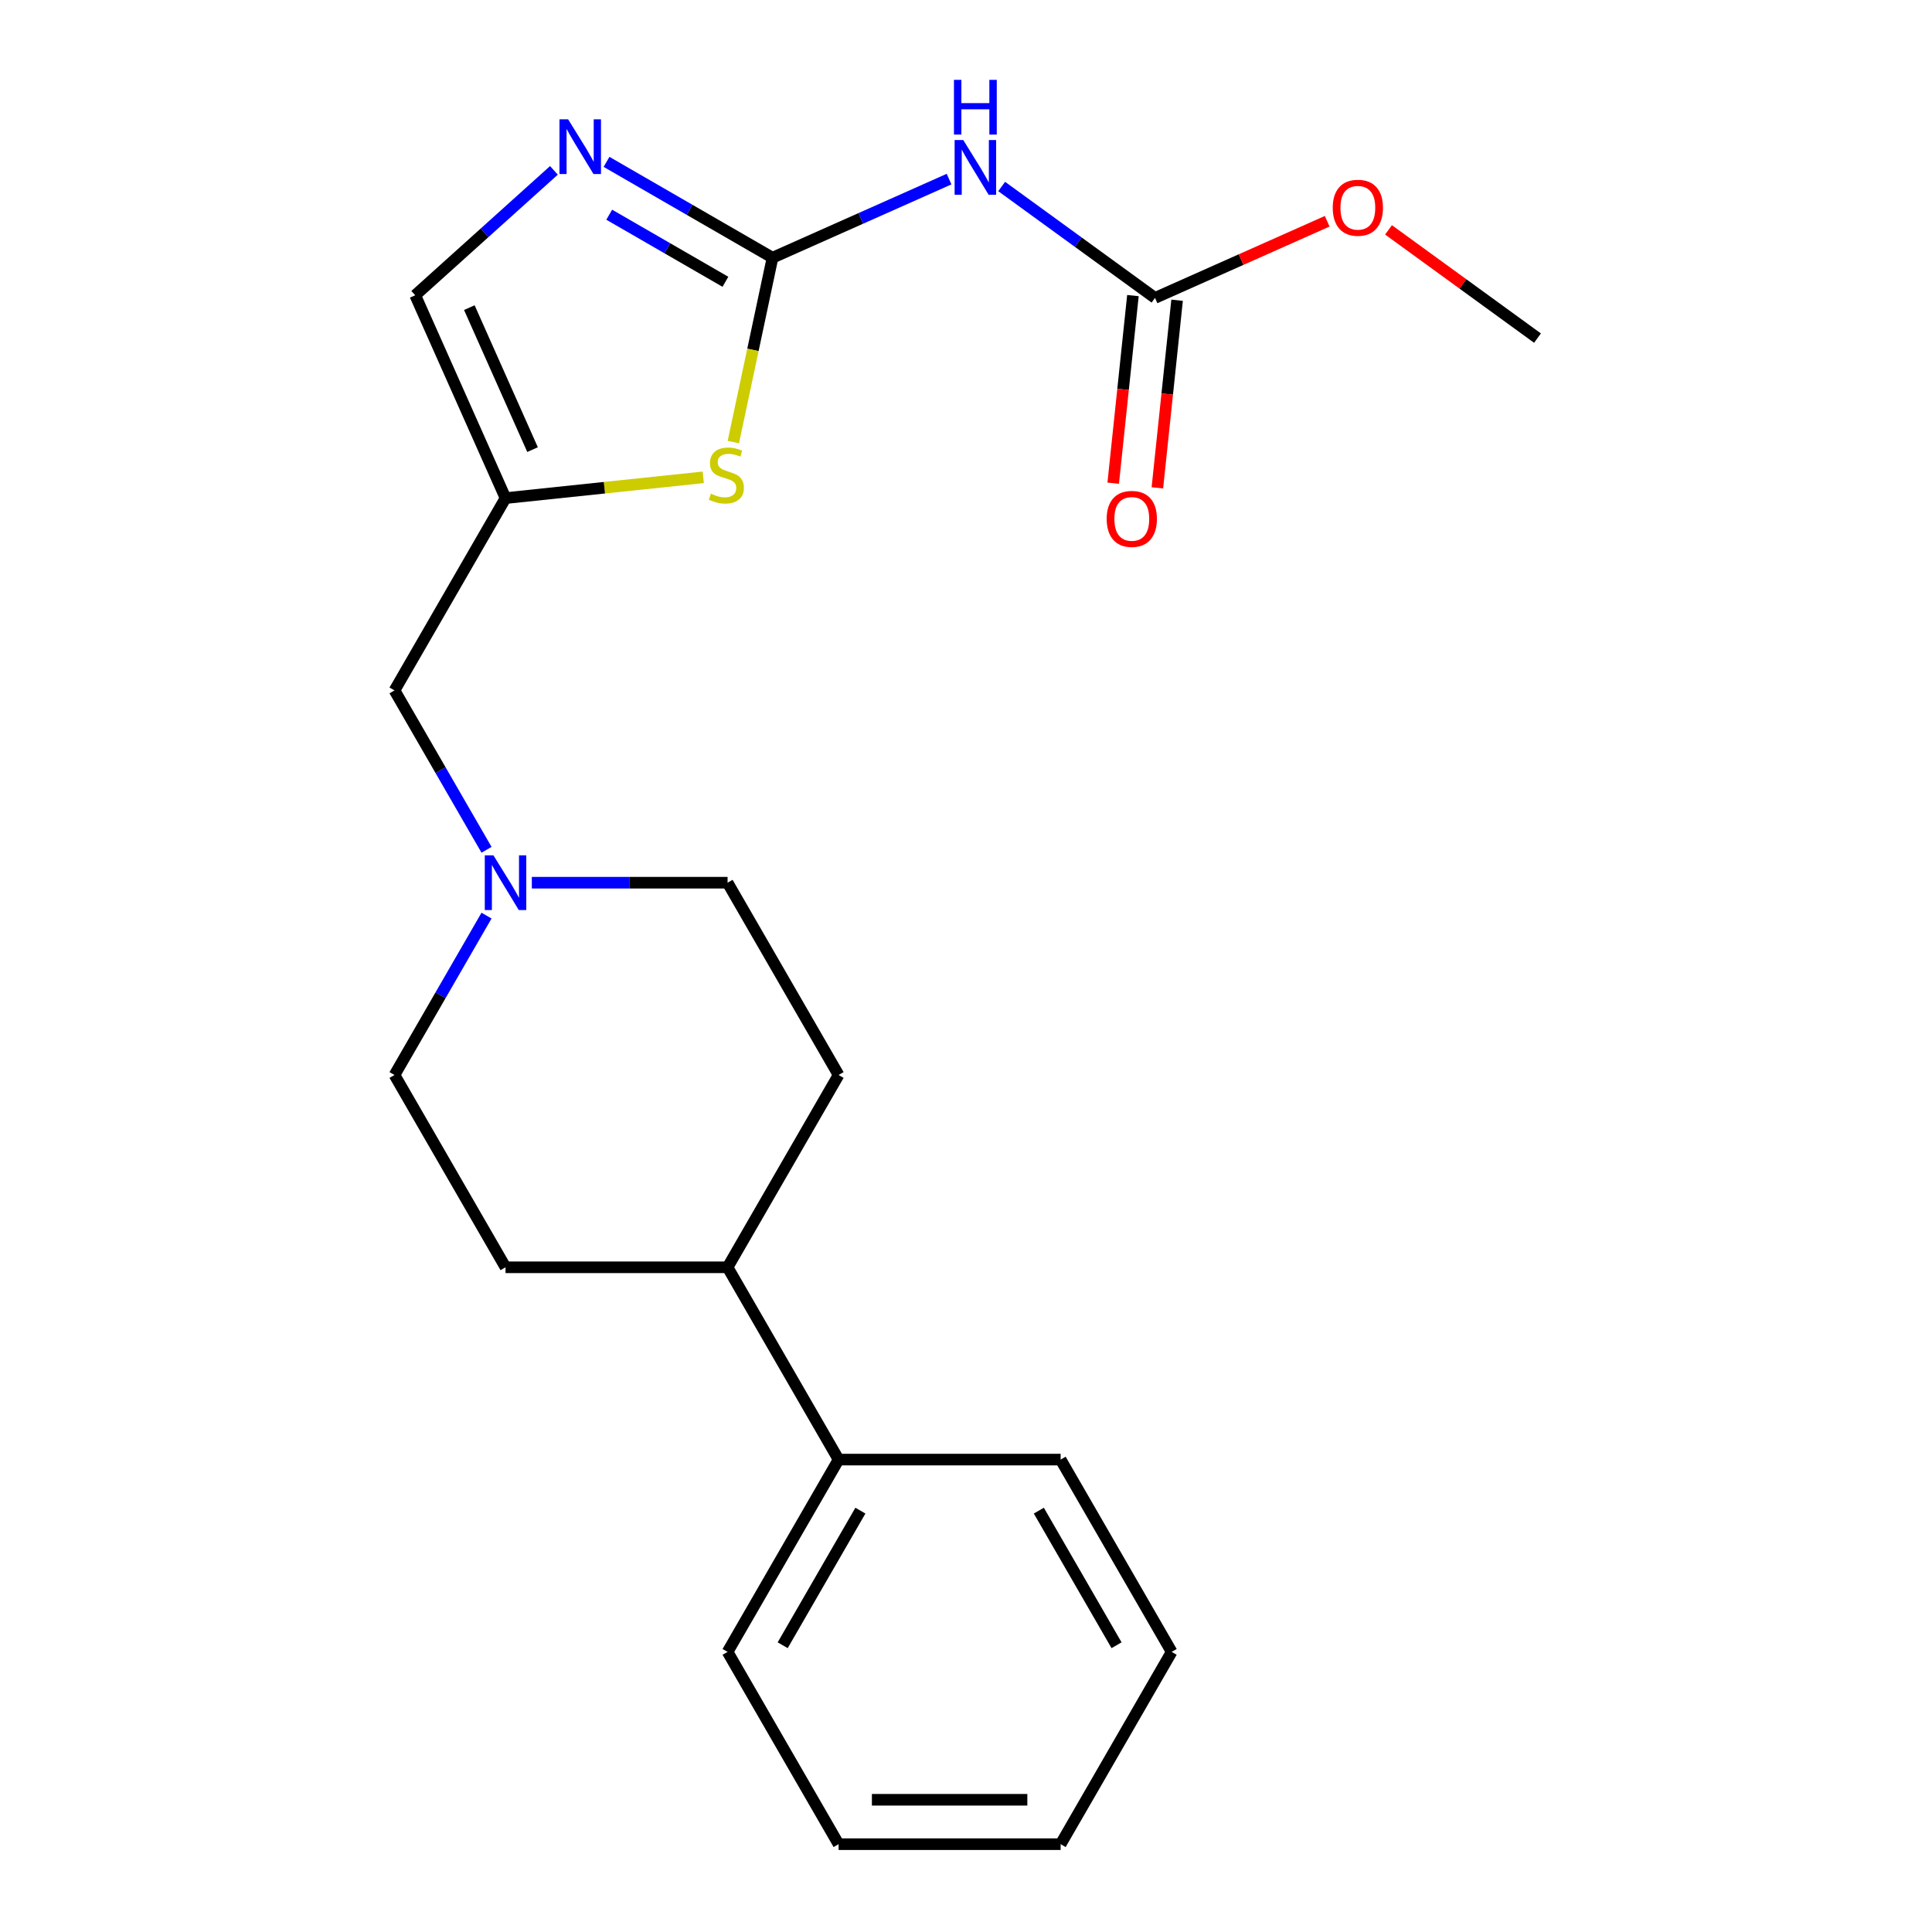 <?xml version='1.0' encoding='iso-8859-1'?>
<svg version='1.1' baseProfile='full'
              xmlns='http://www.w3.org/2000/svg'
                      xmlns:rdkit='http://www.rdkit.org/xml'
                      xmlns:xlink='http://www.w3.org/1999/xlink'
                  xml:space='preserve'
width='1000px' height='1000px' viewBox='0 0 1000 1000'>
<!-- END OF HEADER -->
<rect style='opacity:1.0;fill:#FFFFFF;stroke:none' width='1000' height='1000' x='0' y='0'> </rect>
<path class='bond-0' d='M 399.857,133.391 L 356.897,108.588' style='fill:none;fill-rule:evenodd;stroke:#000000;stroke-width:6px;stroke-linecap:butt;stroke-linejoin:miter;stroke-opacity:1' />
<path class='bond-0' d='M 356.897,108.588 L 313.938,83.785' style='fill:none;fill-rule:evenodd;stroke:#0000FF;stroke-width:6px;stroke-linecap:butt;stroke-linejoin:miter;stroke-opacity:1' />
<path class='bond-0' d='M 375.476,145.856 L 345.404,128.494' style='fill:none;fill-rule:evenodd;stroke:#000000;stroke-width:6px;stroke-linecap:butt;stroke-linejoin:miter;stroke-opacity:1' />
<path class='bond-0' d='M 345.404,128.494 L 315.333,111.133' style='fill:none;fill-rule:evenodd;stroke:#0000FF;stroke-width:6px;stroke-linecap:butt;stroke-linejoin:miter;stroke-opacity:1' />
<path class='bond-1' d='M 399.857,133.391 L 445.547,113.048' style='fill:none;fill-rule:evenodd;stroke:#000000;stroke-width:6px;stroke-linecap:butt;stroke-linejoin:miter;stroke-opacity:1' />
<path class='bond-1' d='M 445.547,113.048 L 491.237,92.706' style='fill:none;fill-rule:evenodd;stroke:#0000FF;stroke-width:6px;stroke-linecap:butt;stroke-linejoin:miter;stroke-opacity:1' />
<path class='bond-2' d='M 399.857,133.391 L 389.715,181.103' style='fill:none;fill-rule:evenodd;stroke:#000000;stroke-width:6px;stroke-linecap:butt;stroke-linejoin:miter;stroke-opacity:1' />
<path class='bond-2' d='M 389.715,181.103 L 379.573,228.815' style='fill:none;fill-rule:evenodd;stroke:#CCCC00;stroke-width:6px;stroke-linecap:butt;stroke-linejoin:miter;stroke-opacity:1' />
<path class='bond-5' d='M 286.711,88.183 L 250.813,120.506' style='fill:none;fill-rule:evenodd;stroke:#0000FF;stroke-width:6px;stroke-linecap:butt;stroke-linejoin:miter;stroke-opacity:1' />
<path class='bond-5' d='M 250.813,120.506 L 214.915,152.829' style='fill:none;fill-rule:evenodd;stroke:#000000;stroke-width:6px;stroke-linecap:butt;stroke-linejoin:miter;stroke-opacity:1' />
<path class='bond-4' d='M 518.463,96.535 L 558.147,125.367' style='fill:none;fill-rule:evenodd;stroke:#0000FF;stroke-width:6px;stroke-linecap:butt;stroke-linejoin:miter;stroke-opacity:1' />
<path class='bond-4' d='M 558.147,125.367 L 597.83,154.198' style='fill:none;fill-rule:evenodd;stroke:#000000;stroke-width:6px;stroke-linecap:butt;stroke-linejoin:miter;stroke-opacity:1' />
<path class='bond-3' d='M 364.008,247.065 L 312.835,252.444' style='fill:none;fill-rule:evenodd;stroke:#CCCC00;stroke-width:6px;stroke-linecap:butt;stroke-linejoin:miter;stroke-opacity:1' />
<path class='bond-3' d='M 312.835,252.444 L 261.661,257.822' style='fill:none;fill-rule:evenodd;stroke:#000000;stroke-width:6px;stroke-linecap:butt;stroke-linejoin:miter;stroke-opacity:1' />
<path class='bond-7' d='M 261.661,257.822 L 204.197,357.354' style='fill:none;fill-rule:evenodd;stroke:#000000;stroke-width:6px;stroke-linecap:butt;stroke-linejoin:miter;stroke-opacity:1' />
<path class='bond-22' d='M 261.661,257.822 L 214.915,152.829' style='fill:none;fill-rule:evenodd;stroke:#000000;stroke-width:6px;stroke-linecap:butt;stroke-linejoin:miter;stroke-opacity:1' />
<path class='bond-22' d='M 275.648,232.724 L 242.926,159.229' style='fill:none;fill-rule:evenodd;stroke:#000000;stroke-width:6px;stroke-linecap:butt;stroke-linejoin:miter;stroke-opacity:1' />
<path class='bond-8' d='M 586.4,152.997 L 581.297,201.55' style='fill:none;fill-rule:evenodd;stroke:#000000;stroke-width:6px;stroke-linecap:butt;stroke-linejoin:miter;stroke-opacity:1' />
<path class='bond-8' d='M 581.297,201.55 L 576.194,250.104' style='fill:none;fill-rule:evenodd;stroke:#FF0000;stroke-width:6px;stroke-linecap:butt;stroke-linejoin:miter;stroke-opacity:1' />
<path class='bond-8' d='M 609.26,155.4 L 604.157,203.953' style='fill:none;fill-rule:evenodd;stroke:#000000;stroke-width:6px;stroke-linecap:butt;stroke-linejoin:miter;stroke-opacity:1' />
<path class='bond-8' d='M 604.157,203.953 L 599.054,252.507' style='fill:none;fill-rule:evenodd;stroke:#FF0000;stroke-width:6px;stroke-linecap:butt;stroke-linejoin:miter;stroke-opacity:1' />
<path class='bond-15' d='M 597.83,154.198 L 642.39,134.359' style='fill:none;fill-rule:evenodd;stroke:#000000;stroke-width:6px;stroke-linecap:butt;stroke-linejoin:miter;stroke-opacity:1' />
<path class='bond-15' d='M 642.39,134.359 L 686.95,114.52' style='fill:none;fill-rule:evenodd;stroke:#FF0000;stroke-width:6px;stroke-linecap:butt;stroke-linejoin:miter;stroke-opacity:1' />
<path class='bond-6' d='M 251.827,439.853 L 228.012,398.603' style='fill:none;fill-rule:evenodd;stroke:#0000FF;stroke-width:6px;stroke-linecap:butt;stroke-linejoin:miter;stroke-opacity:1' />
<path class='bond-6' d='M 228.012,398.603 L 204.197,357.354' style='fill:none;fill-rule:evenodd;stroke:#000000;stroke-width:6px;stroke-linecap:butt;stroke-linejoin:miter;stroke-opacity:1' />
<path class='bond-13' d='M 251.827,473.919 L 228.012,515.168' style='fill:none;fill-rule:evenodd;stroke:#0000FF;stroke-width:6px;stroke-linecap:butt;stroke-linejoin:miter;stroke-opacity:1' />
<path class='bond-13' d='M 228.012,515.168 L 204.197,556.418' style='fill:none;fill-rule:evenodd;stroke:#000000;stroke-width:6px;stroke-linecap:butt;stroke-linejoin:miter;stroke-opacity:1' />
<path class='bond-14' d='M 275.275,456.886 L 325.933,456.886' style='fill:none;fill-rule:evenodd;stroke:#0000FF;stroke-width:6px;stroke-linecap:butt;stroke-linejoin:miter;stroke-opacity:1' />
<path class='bond-14' d='M 325.933,456.886 L 376.591,456.886' style='fill:none;fill-rule:evenodd;stroke:#000000;stroke-width:6px;stroke-linecap:butt;stroke-linejoin:miter;stroke-opacity:1' />
<path class='bond-9' d='M 376.591,655.95 L 434.056,556.418' style='fill:none;fill-rule:evenodd;stroke:#000000;stroke-width:6px;stroke-linecap:butt;stroke-linejoin:miter;stroke-opacity:1' />
<path class='bond-12' d='M 376.591,655.95 L 434.056,755.482' style='fill:none;fill-rule:evenodd;stroke:#000000;stroke-width:6px;stroke-linecap:butt;stroke-linejoin:miter;stroke-opacity:1' />
<path class='bond-23' d='M 376.591,655.95 L 261.661,655.95' style='fill:none;fill-rule:evenodd;stroke:#000000;stroke-width:6px;stroke-linecap:butt;stroke-linejoin:miter;stroke-opacity:1' />
<path class='bond-10' d='M 434.056,556.418 L 376.591,456.886' style='fill:none;fill-rule:evenodd;stroke:#000000;stroke-width:6px;stroke-linecap:butt;stroke-linejoin:miter;stroke-opacity:1' />
<path class='bond-11' d='M 261.661,655.95 L 204.197,556.418' style='fill:none;fill-rule:evenodd;stroke:#000000;stroke-width:6px;stroke-linecap:butt;stroke-linejoin:miter;stroke-opacity:1' />
<path class='bond-16' d='M 434.056,755.482 L 376.591,855.014' style='fill:none;fill-rule:evenodd;stroke:#000000;stroke-width:6px;stroke-linecap:butt;stroke-linejoin:miter;stroke-opacity:1' />
<path class='bond-16' d='M 445.342,781.904 L 405.117,851.577' style='fill:none;fill-rule:evenodd;stroke:#000000;stroke-width:6px;stroke-linecap:butt;stroke-linejoin:miter;stroke-opacity:1' />
<path class='bond-17' d='M 434.056,755.482 L 548.985,755.482' style='fill:none;fill-rule:evenodd;stroke:#000000;stroke-width:6px;stroke-linecap:butt;stroke-linejoin:miter;stroke-opacity:1' />
<path class='bond-18' d='M 718.697,118.985 L 757.25,146.996' style='fill:none;fill-rule:evenodd;stroke:#FF0000;stroke-width:6px;stroke-linecap:butt;stroke-linejoin:miter;stroke-opacity:1' />
<path class='bond-18' d='M 757.25,146.996 L 795.803,175.006' style='fill:none;fill-rule:evenodd;stroke:#000000;stroke-width:6px;stroke-linecap:butt;stroke-linejoin:miter;stroke-opacity:1' />
<path class='bond-19' d='M 376.591,855.014 L 434.056,954.545' style='fill:none;fill-rule:evenodd;stroke:#000000;stroke-width:6px;stroke-linecap:butt;stroke-linejoin:miter;stroke-opacity:1' />
<path class='bond-20' d='M 548.985,755.482 L 606.45,855.014' style='fill:none;fill-rule:evenodd;stroke:#000000;stroke-width:6px;stroke-linecap:butt;stroke-linejoin:miter;stroke-opacity:1' />
<path class='bond-20' d='M 537.699,781.904 L 577.924,851.577' style='fill:none;fill-rule:evenodd;stroke:#000000;stroke-width:6px;stroke-linecap:butt;stroke-linejoin:miter;stroke-opacity:1' />
<path class='bond-24' d='M 434.056,954.545 L 548.985,954.545' style='fill:none;fill-rule:evenodd;stroke:#000000;stroke-width:6px;stroke-linecap:butt;stroke-linejoin:miter;stroke-opacity:1' />
<path class='bond-24' d='M 451.295,931.56 L 531.746,931.56' style='fill:none;fill-rule:evenodd;stroke:#000000;stroke-width:6px;stroke-linecap:butt;stroke-linejoin:miter;stroke-opacity:1' />
<path class='bond-21' d='M 606.45,855.014 L 548.985,954.545' style='fill:none;fill-rule:evenodd;stroke:#000000;stroke-width:6px;stroke-linecap:butt;stroke-linejoin:miter;stroke-opacity:1' />
<path  class='atom-1' d='M 294.065 61.766
L 303.345 76.766
Q 304.265 78.246, 305.745 80.926
Q 307.225 83.606, 307.305 83.766
L 307.305 61.766
L 311.065 61.766
L 311.065 90.086
L 307.185 90.086
L 297.225 73.686
Q 296.065 71.766, 294.825 69.566
Q 293.625 67.366, 293.265 66.686
L 293.265 90.086
L 289.585 90.086
L 289.585 61.766
L 294.065 61.766
' fill='#0000FF'/>
<path  class='atom-2' d='M 498.59 72.485
L 507.87 87.485
Q 508.79 88.965, 510.27 91.645
Q 511.75 94.325, 511.83 94.485
L 511.83 72.485
L 515.59 72.485
L 515.59 100.805
L 511.71 100.805
L 501.75 84.405
Q 500.59 82.485, 499.35 80.285
Q 498.15 78.085, 497.79 77.405
L 497.79 100.805
L 494.11 100.805
L 494.11 72.485
L 498.59 72.485
' fill='#0000FF'/>
<path  class='atom-2' d='M 493.77 41.333
L 497.61 41.333
L 497.61 53.373
L 512.09 53.373
L 512.09 41.333
L 515.93 41.333
L 515.93 69.653
L 512.09 69.653
L 512.09 56.573
L 497.61 56.573
L 497.61 69.653
L 493.77 69.653
L 493.77 41.333
' fill='#0000FF'/>
<path  class='atom-3' d='M 367.961 255.529
Q 368.281 255.649, 369.601 256.209
Q 370.921 256.769, 372.361 257.129
Q 373.841 257.449, 375.281 257.449
Q 377.961 257.449, 379.521 256.169
Q 381.081 254.849, 381.081 252.569
Q 381.081 251.009, 380.281 250.049
Q 379.521 249.089, 378.321 248.569
Q 377.121 248.049, 375.121 247.449
Q 372.601 246.689, 371.081 245.969
Q 369.601 245.249, 368.521 243.729
Q 367.481 242.209, 367.481 239.649
Q 367.481 236.089, 369.881 233.889
Q 372.321 231.689, 377.121 231.689
Q 380.401 231.689, 384.121 233.249
L 383.201 236.329
Q 379.801 234.929, 377.241 234.929
Q 374.481 234.929, 372.961 236.089
Q 371.441 237.209, 371.481 239.169
Q 371.481 240.689, 372.241 241.609
Q 373.041 242.529, 374.161 243.049
Q 375.321 243.569, 377.241 244.169
Q 379.801 244.969, 381.321 245.769
Q 382.841 246.569, 383.921 248.209
Q 385.041 249.809, 385.041 252.569
Q 385.041 256.489, 382.401 258.609
Q 379.801 260.689, 375.441 260.689
Q 372.921 260.689, 371.001 260.129
Q 369.121 259.609, 366.881 258.689
L 367.961 255.529
' fill='#CCCC00'/>
<path  class='atom-7' d='M 255.401 442.726
L 264.681 457.726
Q 265.601 459.206, 267.081 461.886
Q 268.561 464.566, 268.641 464.726
L 268.641 442.726
L 272.401 442.726
L 272.401 471.046
L 268.521 471.046
L 258.561 454.646
Q 257.401 452.726, 256.161 450.526
Q 254.961 448.326, 254.601 447.646
L 254.601 471.046
L 250.921 471.046
L 250.921 442.726
L 255.401 442.726
' fill='#0000FF'/>
<path  class='atom-9' d='M 572.817 268.578
Q 572.817 261.778, 576.177 257.978
Q 579.537 254.178, 585.817 254.178
Q 592.097 254.178, 595.457 257.978
Q 598.817 261.778, 598.817 268.578
Q 598.817 275.458, 595.417 279.378
Q 592.017 283.258, 585.817 283.258
Q 579.577 283.258, 576.177 279.378
Q 572.817 275.498, 572.817 268.578
M 585.817 280.058
Q 590.137 280.058, 592.457 277.178
Q 594.817 274.258, 594.817 268.578
Q 594.817 263.018, 592.457 260.218
Q 590.137 257.378, 585.817 257.378
Q 581.497 257.378, 579.137 260.178
Q 576.817 262.978, 576.817 268.578
Q 576.817 274.298, 579.137 277.178
Q 581.497 280.058, 585.817 280.058
' fill='#FF0000'/>
<path  class='atom-16' d='M 689.823 107.532
Q 689.823 100.732, 693.183 96.932
Q 696.543 93.132, 702.823 93.132
Q 709.103 93.132, 712.463 96.932
Q 715.823 100.732, 715.823 107.532
Q 715.823 114.412, 712.423 118.332
Q 709.023 122.212, 702.823 122.212
Q 696.583 122.212, 693.183 118.332
Q 689.823 114.452, 689.823 107.532
M 702.823 119.012
Q 707.143 119.012, 709.463 116.132
Q 711.823 113.212, 711.823 107.532
Q 711.823 101.972, 709.463 99.172
Q 707.143 96.332, 702.823 96.332
Q 698.503 96.332, 696.143 99.132
Q 693.823 101.932, 693.823 107.532
Q 693.823 113.252, 696.143 116.132
Q 698.503 119.012, 702.823 119.012
' fill='#FF0000'/>
</svg>
